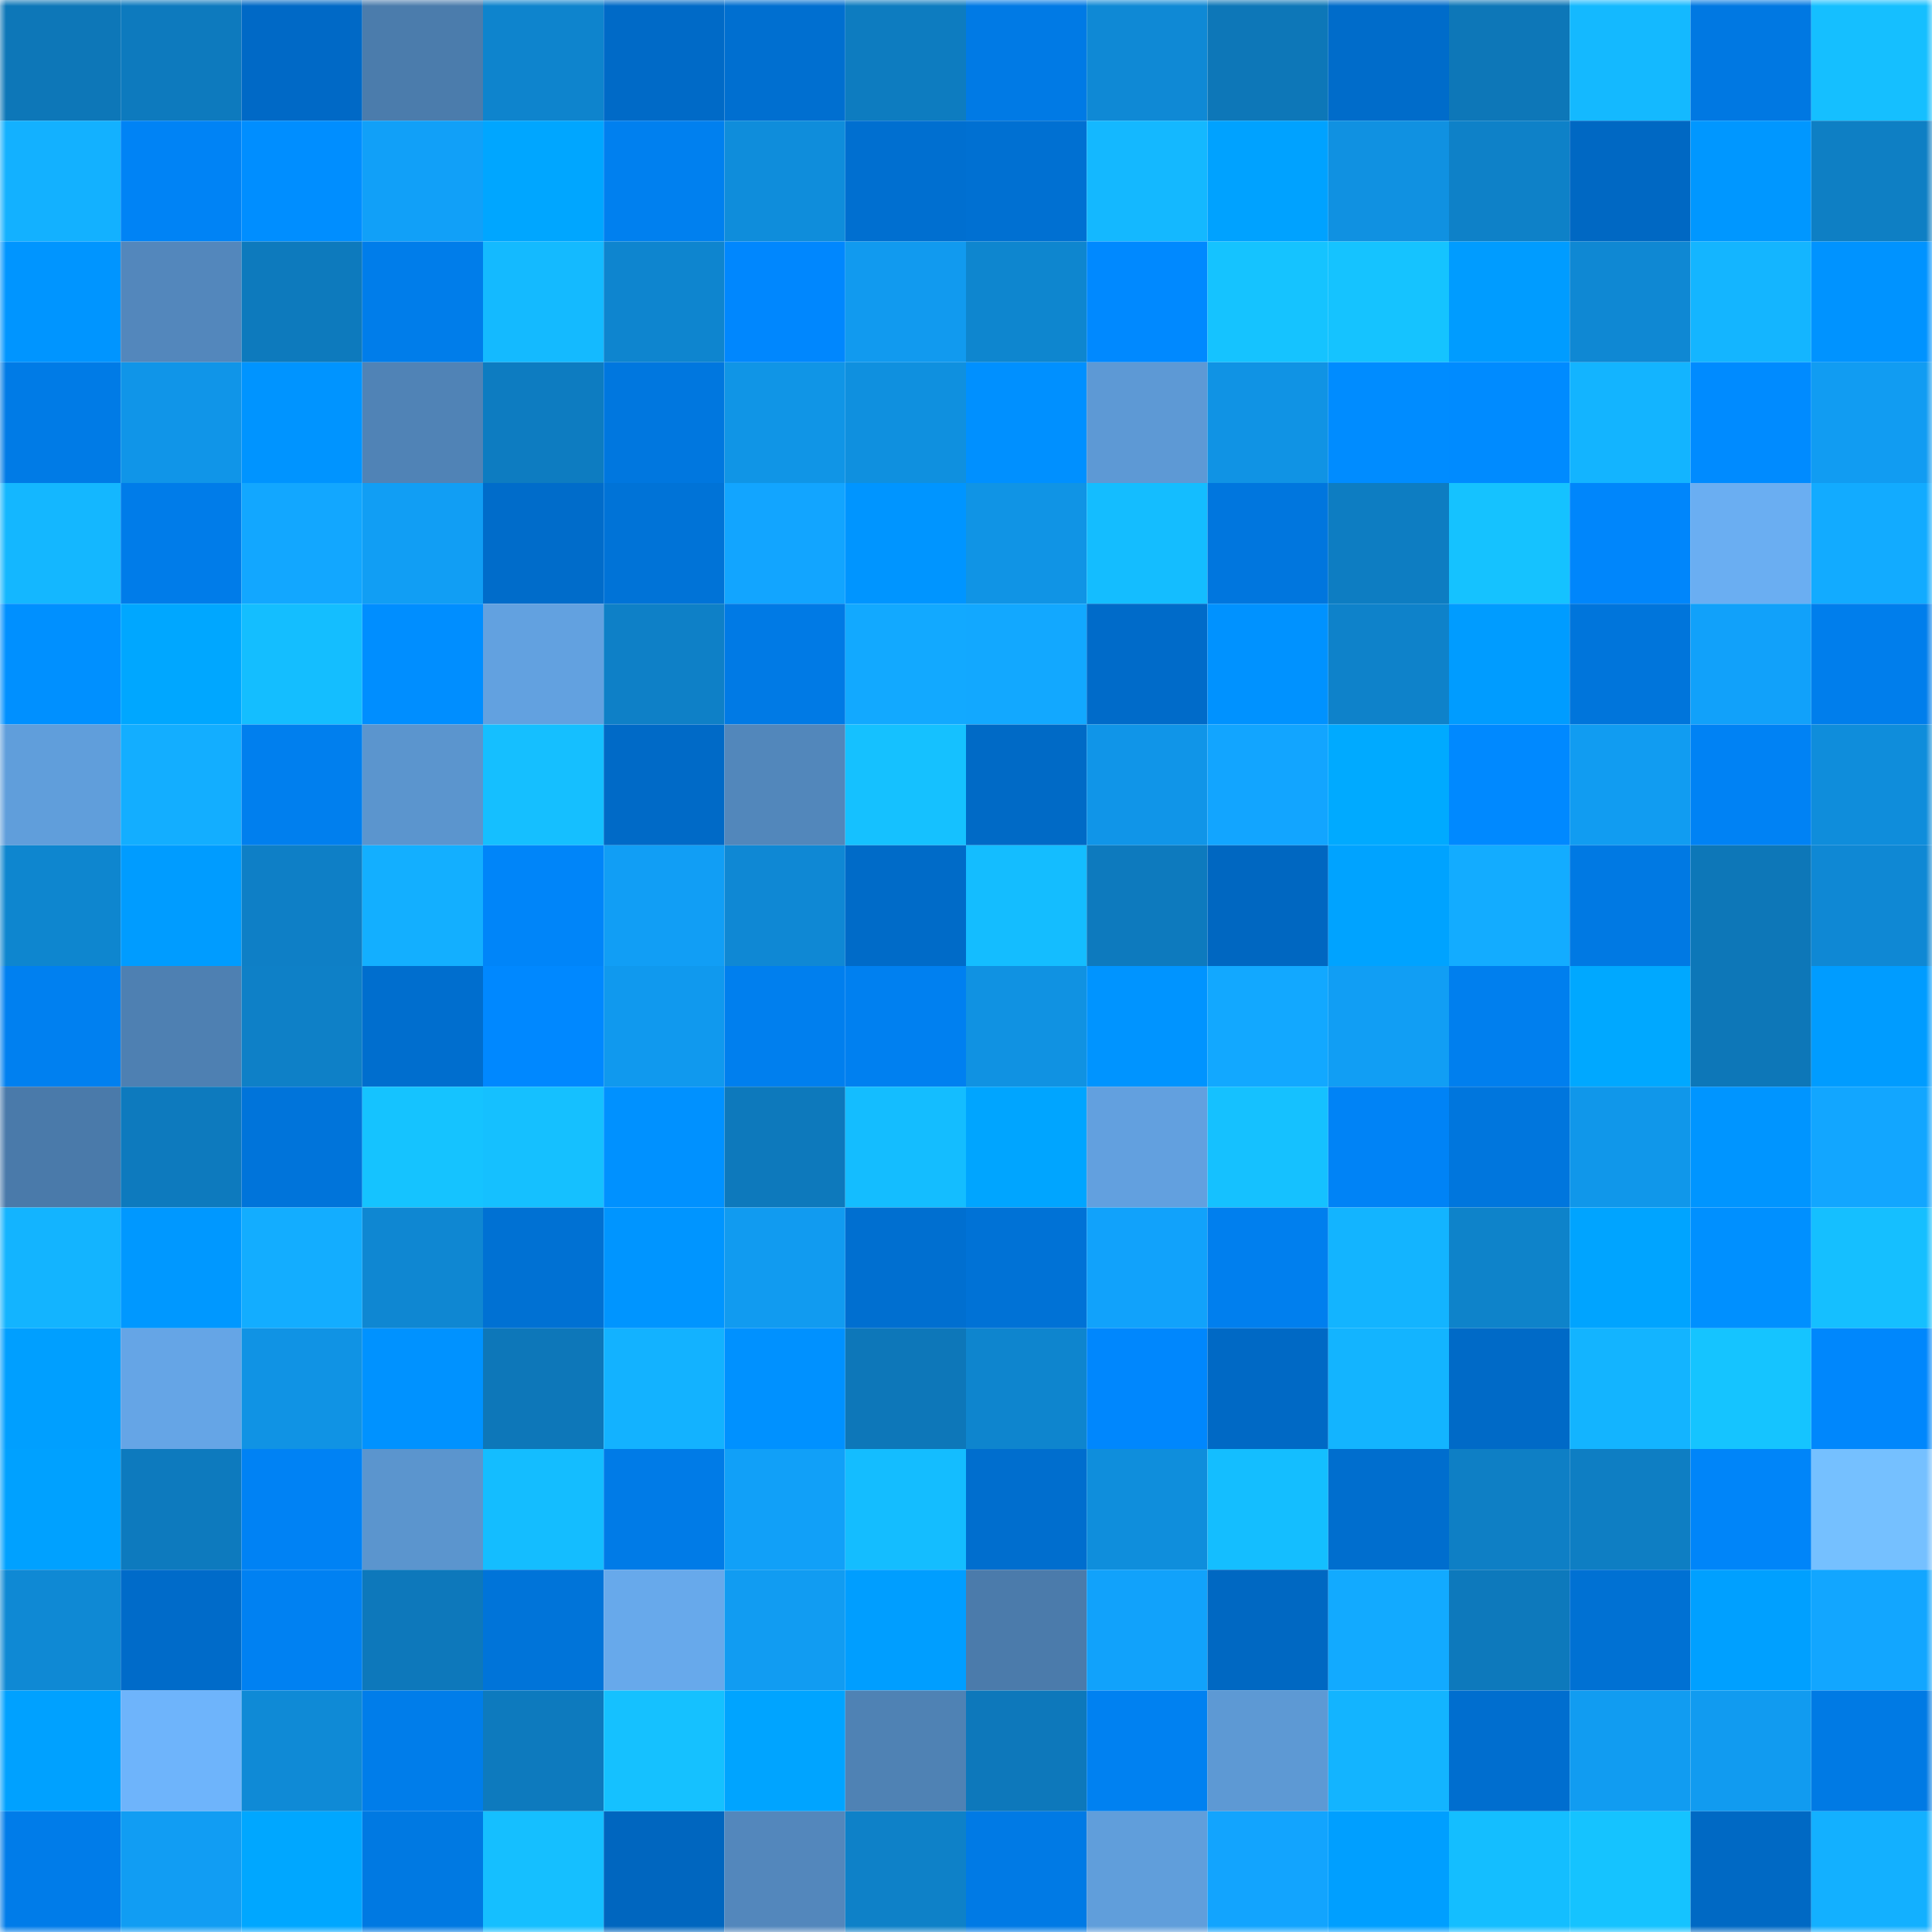 <svg viewBox="0 0 160 160" fill="none" role="img" xmlns="http://www.w3.org/2000/svg" width="240" height="240" name="ens%2Cfintellect.eth"><mask id="936980473" mask-type="alpha" maskUnits="userSpaceOnUse" x="0" y="0" width="160" height="160"><rect width="160" height="160" fill="#FFFFFF"></rect></mask><g mask="url(#936980473)"><rect x="0" y="0" width="10" height="10" fill="#0d77b8"></rect><rect x="10" y="0" width="10" height="10" fill="#0d7abe"></rect><rect x="20" y="0" width="10" height="10" fill="#0069c6"></rect><rect x="30" y="0" width="10" height="10" fill="#4b7cac"></rect><rect x="40" y="0" width="10" height="10" fill="#0e84cd"></rect><rect x="50" y="0" width="10" height="10" fill="#006ac7"></rect><rect x="60" y="0" width="10" height="10" fill="#006fd0"></rect><rect x="70" y="0" width="10" height="10" fill="#0d7cc0"></rect><rect x="80" y="0" width="10" height="10" fill="#007ae5"></rect><rect x="90" y="0" width="10" height="10" fill="#0f89d5"></rect><rect x="100" y="0" width="10" height="10" fill="#0d77b8"></rect><rect x="110" y="0" width="10" height="10" fill="#006cca"></rect><rect x="120" y="0" width="10" height="10" fill="#0d77b8"></rect><rect x="130" y="0" width="10" height="10" fill="#14b9ff"></rect><rect x="140" y="0" width="10" height="10" fill="#0078e2"></rect><rect x="150" y="0" width="10" height="10" fill="#15bfff"></rect><rect x="0" y="10" width="10" height="10" fill="#13b1ff"></rect><rect x="10" y="10" width="10" height="10" fill="#0083f5"></rect><rect x="20" y="10" width="10" height="10" fill="#008eff"></rect><rect x="30" y="10" width="10" height="10" fill="#11a0f8"></rect><rect x="40" y="10" width="10" height="10" fill="#00a6ff"></rect><rect x="50" y="10" width="10" height="10" fill="#0080ef"></rect><rect x="60" y="10" width="10" height="10" fill="#0f8ddb"></rect><rect x="70" y="10" width="10" height="10" fill="#006fd0"></rect><rect x="80" y="10" width="10" height="10" fill="#0070d2"></rect><rect x="90" y="10" width="10" height="10" fill="#14b8ff"></rect><rect x="100" y="10" width="10" height="10" fill="#00a2ff"></rect><rect x="110" y="10" width="10" height="10" fill="#1091e1"></rect><rect x="120" y="10" width="10" height="10" fill="#0e81c8"></rect><rect x="130" y="10" width="10" height="10" fill="#0068c3"></rect><rect x="140" y="10" width="10" height="10" fill="#0097ff"></rect><rect x="150" y="10" width="10" height="10" fill="#0e7fc4"></rect><rect x="0" y="20" width="10" height="10" fill="#0095ff"></rect><rect x="10" y="20" width="10" height="10" fill="#5387bc"></rect><rect x="20" y="20" width="10" height="10" fill="#0d7abd"></rect><rect x="30" y="20" width="10" height="10" fill="#007dea"></rect><rect x="40" y="20" width="10" height="10" fill="#14baff"></rect><rect x="50" y="20" width="10" height="10" fill="#0e85cf"></rect><rect x="60" y="20" width="10" height="10" fill="#0087fe"></rect><rect x="70" y="20" width="10" height="10" fill="#119aef"></rect><rect x="80" y="20" width="10" height="10" fill="#0e86cf"></rect><rect x="90" y="20" width="10" height="10" fill="#0089ff"></rect><rect x="100" y="20" width="10" height="10" fill="#15c3ff"></rect><rect x="110" y="20" width="10" height="10" fill="#15c3ff"></rect><rect x="120" y="20" width="10" height="10" fill="#009cff"></rect><rect x="130" y="20" width="10" height="10" fill="#0f88d3"></rect><rect x="140" y="20" width="10" height="10" fill="#14b5ff"></rect><rect x="150" y="20" width="10" height="10" fill="#0093ff"></rect><rect x="0" y="30" width="10" height="10" fill="#007be6"></rect><rect x="10" y="30" width="10" height="10" fill="#1095e8"></rect><rect x="20" y="30" width="10" height="10" fill="#0094ff"></rect><rect x="30" y="30" width="10" height="10" fill="#5083b6"></rect><rect x="40" y="30" width="10" height="10" fill="#0d7cc1"></rect><rect x="50" y="30" width="10" height="10" fill="#0077df"></rect><rect x="60" y="30" width="10" height="10" fill="#1095e6"></rect><rect x="70" y="30" width="10" height="10" fill="#0f90df"></rect><rect x="80" y="30" width="10" height="10" fill="#0090ff"></rect><rect x="90" y="30" width="10" height="10" fill="#5d99d5"></rect><rect x="100" y="30" width="10" height="10" fill="#1093e4"></rect><rect x="110" y="30" width="10" height="10" fill="#008cff"></rect><rect x="120" y="30" width="10" height="10" fill="#008bff"></rect><rect x="130" y="30" width="10" height="10" fill="#13b4ff"></rect><rect x="140" y="30" width="10" height="10" fill="#008bff"></rect><rect x="150" y="30" width="10" height="10" fill="#119cf2"></rect><rect x="0" y="40" width="10" height="10" fill="#14b7ff"></rect><rect x="10" y="40" width="10" height="10" fill="#007ce9"></rect><rect x="20" y="40" width="10" height="10" fill="#12a7ff"></rect><rect x="30" y="40" width="10" height="10" fill="#119ef4"></rect><rect x="40" y="40" width="10" height="10" fill="#006cca"></rect><rect x="50" y="40" width="10" height="10" fill="#0073d7"></rect><rect x="60" y="40" width="10" height="10" fill="#12a5ff"></rect><rect x="70" y="40" width="10" height="10" fill="#0095ff"></rect><rect x="80" y="40" width="10" height="10" fill="#1094e5"></rect><rect x="90" y="40" width="10" height="10" fill="#14bdff"></rect><rect x="100" y="40" width="10" height="10" fill="#0076de"></rect><rect x="110" y="40" width="10" height="10" fill="#0d7dc2"></rect><rect x="120" y="40" width="10" height="10" fill="#15c2ff"></rect><rect x="130" y="40" width="10" height="10" fill="#0086fb"></rect><rect x="140" y="40" width="10" height="10" fill="#6aaef2"></rect><rect x="150" y="40" width="10" height="10" fill="#12abff"></rect><rect x="0" y="50" width="10" height="10" fill="#0090ff"></rect><rect x="10" y="50" width="10" height="10" fill="#00a7ff"></rect><rect x="20" y="50" width="10" height="10" fill="#14beff"></rect><rect x="30" y="50" width="10" height="10" fill="#008eff"></rect><rect x="40" y="50" width="10" height="10" fill="#62a1e0"></rect><rect x="50" y="50" width="10" height="10" fill="#0e80c7"></rect><rect x="60" y="50" width="10" height="10" fill="#007ae5"></rect><rect x="70" y="50" width="10" height="10" fill="#12a9ff"></rect><rect x="80" y="50" width="10" height="10" fill="#12a8ff"></rect><rect x="90" y="50" width="10" height="10" fill="#006bc9"></rect><rect x="100" y="50" width="10" height="10" fill="#0092ff"></rect><rect x="110" y="50" width="10" height="10" fill="#0e82ca"></rect><rect x="120" y="50" width="10" height="10" fill="#009cff"></rect><rect x="130" y="50" width="10" height="10" fill="#0075db"></rect><rect x="140" y="50" width="10" height="10" fill="#11a1fa"></rect><rect x="150" y="50" width="10" height="10" fill="#007eec"></rect><rect x="0" y="60" width="10" height="10" fill="#609edb"></rect><rect x="10" y="60" width="10" height="10" fill="#13aeff"></rect><rect x="20" y="60" width="10" height="10" fill="#007fee"></rect><rect x="30" y="60" width="10" height="10" fill="#5b95ce"></rect><rect x="40" y="60" width="10" height="10" fill="#15bfff"></rect><rect x="50" y="60" width="10" height="10" fill="#006ac7"></rect><rect x="60" y="60" width="10" height="10" fill="#5287bb"></rect><rect x="70" y="60" width="10" height="10" fill="#15c1ff"></rect><rect x="80" y="60" width="10" height="10" fill="#006ac6"></rect><rect x="90" y="60" width="10" height="10" fill="#1095e8"></rect><rect x="100" y="60" width="10" height="10" fill="#12a5ff"></rect><rect x="110" y="60" width="10" height="10" fill="#00aaff"></rect><rect x="120" y="60" width="10" height="10" fill="#0089ff"></rect><rect x="130" y="60" width="10" height="10" fill="#119cf1"></rect><rect x="140" y="60" width="10" height="10" fill="#0082f4"></rect><rect x="150" y="60" width="10" height="10" fill="#0f8ddb"></rect><rect x="0" y="70" width="10" height="10" fill="#0e86cf"></rect><rect x="10" y="70" width="10" height="10" fill="#009cff"></rect><rect x="20" y="70" width="10" height="10" fill="#0e7fc6"></rect><rect x="30" y="70" width="10" height="10" fill="#13afff"></rect><rect x="40" y="70" width="10" height="10" fill="#0085f9"></rect><rect x="50" y="70" width="10" height="10" fill="#119ef5"></rect><rect x="60" y="70" width="10" height="10" fill="#0f88d4"></rect><rect x="70" y="70" width="10" height="10" fill="#006bc8"></rect><rect x="80" y="70" width="10" height="10" fill="#14bdff"></rect><rect x="90" y="70" width="10" height="10" fill="#0d7abe"></rect><rect x="100" y="70" width="10" height="10" fill="#0067c1"></rect><rect x="110" y="70" width="10" height="10" fill="#00a3ff"></rect><rect x="120" y="70" width="10" height="10" fill="#13acff"></rect><rect x="130" y="70" width="10" height="10" fill="#0079e3"></rect><rect x="140" y="70" width="10" height="10" fill="#0d77b8"></rect><rect x="150" y="70" width="10" height="10" fill="#0f88d4"></rect><rect x="0" y="80" width="10" height="10" fill="#0080f0"></rect><rect x="10" y="80" width="10" height="10" fill="#4e80b2"></rect><rect x="20" y="80" width="10" height="10" fill="#0e80c7"></rect><rect x="30" y="80" width="10" height="10" fill="#006ece"></rect><rect x="40" y="80" width="10" height="10" fill="#0088ff"></rect><rect x="50" y="80" width="10" height="10" fill="#1099ee"></rect><rect x="60" y="80" width="10" height="10" fill="#007fee"></rect><rect x="70" y="80" width="10" height="10" fill="#0080f0"></rect><rect x="80" y="80" width="10" height="10" fill="#1092e2"></rect><rect x="90" y="80" width="10" height="10" fill="#0094ff"></rect><rect x="100" y="80" width="10" height="10" fill="#12a8ff"></rect><rect x="110" y="80" width="10" height="10" fill="#119ef4"></rect><rect x="120" y="80" width="10" height="10" fill="#007fee"></rect><rect x="130" y="80" width="10" height="10" fill="#00a8ff"></rect><rect x="140" y="80" width="10" height="10" fill="#0d77b8"></rect><rect x="150" y="80" width="10" height="10" fill="#009cff"></rect><rect x="0" y="90" width="10" height="10" fill="#4a7aaa"></rect><rect x="10" y="90" width="10" height="10" fill="#0d7abe"></rect><rect x="20" y="90" width="10" height="10" fill="#0074da"></rect><rect x="30" y="90" width="10" height="10" fill="#15c3ff"></rect><rect x="40" y="90" width="10" height="10" fill="#15c0ff"></rect><rect x="50" y="90" width="10" height="10" fill="#0091ff"></rect><rect x="60" y="90" width="10" height="10" fill="#0d79bc"></rect><rect x="70" y="90" width="10" height="10" fill="#14bdff"></rect><rect x="80" y="90" width="10" height="10" fill="#00a5ff"></rect><rect x="90" y="90" width="10" height="10" fill="#62a0df"></rect><rect x="100" y="90" width="10" height="10" fill="#15c1ff"></rect><rect x="110" y="90" width="10" height="10" fill="#0083f6"></rect><rect x="120" y="90" width="10" height="10" fill="#0076dd"></rect><rect x="130" y="90" width="10" height="10" fill="#1097ea"></rect><rect x="140" y="90" width="10" height="10" fill="#0095ff"></rect><rect x="150" y="90" width="10" height="10" fill="#12a6ff"></rect><rect x="0" y="100" width="10" height="10" fill="#13b4ff"></rect><rect x="10" y="100" width="10" height="10" fill="#0098ff"></rect><rect x="20" y="100" width="10" height="10" fill="#13adff"></rect><rect x="30" y="100" width="10" height="10" fill="#0f87d2"></rect><rect x="40" y="100" width="10" height="10" fill="#0071d3"></rect><rect x="50" y="100" width="10" height="10" fill="#0095ff"></rect><rect x="60" y="100" width="10" height="10" fill="#119bf0"></rect><rect x="70" y="100" width="10" height="10" fill="#006fd0"></rect><rect x="80" y="100" width="10" height="10" fill="#0072d6"></rect><rect x="90" y="100" width="10" height="10" fill="#11a2fb"></rect><rect x="100" y="100" width="10" height="10" fill="#007fee"></rect><rect x="110" y="100" width="10" height="10" fill="#13b4ff"></rect><rect x="120" y="100" width="10" height="10" fill="#0e83ca"></rect><rect x="130" y="100" width="10" height="10" fill="#00a4ff"></rect><rect x="140" y="100" width="10" height="10" fill="#0090ff"></rect><rect x="150" y="100" width="10" height="10" fill="#15bfff"></rect><rect x="0" y="110" width="10" height="10" fill="#009fff"></rect><rect x="10" y="110" width="10" height="10" fill="#65a5e6"></rect><rect x="20" y="110" width="10" height="10" fill="#1093e4"></rect><rect x="30" y="110" width="10" height="10" fill="#0092ff"></rect><rect x="40" y="110" width="10" height="10" fill="#0d77b9"></rect><rect x="50" y="110" width="10" height="10" fill="#13b2ff"></rect><rect x="60" y="110" width="10" height="10" fill="#0091ff"></rect><rect x="70" y="110" width="10" height="10" fill="#0d77b9"></rect><rect x="80" y="110" width="10" height="10" fill="#0e85ce"></rect><rect x="90" y="110" width="10" height="10" fill="#0087fd"></rect><rect x="100" y="110" width="10" height="10" fill="#0069c5"></rect><rect x="110" y="110" width="10" height="10" fill="#13b4ff"></rect><rect x="120" y="110" width="10" height="10" fill="#006ac7"></rect><rect x="130" y="110" width="10" height="10" fill="#13b4ff"></rect><rect x="140" y="110" width="10" height="10" fill="#15c4ff"></rect><rect x="150" y="110" width="10" height="10" fill="#0087fc"></rect><rect x="0" y="120" width="10" height="10" fill="#00a1ff"></rect><rect x="10" y="120" width="10" height="10" fill="#0d7abe"></rect><rect x="20" y="120" width="10" height="10" fill="#0082f4"></rect><rect x="30" y="120" width="10" height="10" fill="#5b95ce"></rect><rect x="40" y="120" width="10" height="10" fill="#14bdff"></rect><rect x="50" y="120" width="10" height="10" fill="#007be7"></rect><rect x="60" y="120" width="10" height="10" fill="#11a0f8"></rect><rect x="70" y="120" width="10" height="10" fill="#14bdff"></rect><rect x="80" y="120" width="10" height="10" fill="#006ece"></rect><rect x="90" y="120" width="10" height="10" fill="#0f8edc"></rect><rect x="100" y="120" width="10" height="10" fill="#14beff"></rect><rect x="110" y="120" width="10" height="10" fill="#006ece"></rect><rect x="120" y="120" width="10" height="10" fill="#0e7fc5"></rect><rect x="130" y="120" width="10" height="10" fill="#0e7ec3"></rect><rect x="140" y="120" width="10" height="10" fill="#0085f9"></rect><rect x="150" y="120" width="10" height="10" fill="#75c0ff"></rect><rect x="0" y="130" width="10" height="10" fill="#0f89d4"></rect><rect x="10" y="130" width="10" height="10" fill="#006bc9"></rect><rect x="20" y="130" width="10" height="10" fill="#0081f2"></rect><rect x="30" y="130" width="10" height="10" fill="#0d78bb"></rect><rect x="40" y="130" width="10" height="10" fill="#0074d9"></rect><rect x="50" y="130" width="10" height="10" fill="#67a9eb"></rect><rect x="60" y="130" width="10" height="10" fill="#119cf2"></rect><rect x="70" y="130" width="10" height="10" fill="#009eff"></rect><rect x="80" y="130" width="10" height="10" fill="#4b7bab"></rect><rect x="90" y="130" width="10" height="10" fill="#11a2fb"></rect><rect x="100" y="130" width="10" height="10" fill="#0068c2"></rect><rect x="110" y="130" width="10" height="10" fill="#12aaff"></rect><rect x="120" y="130" width="10" height="10" fill="#0d79bc"></rect><rect x="130" y="130" width="10" height="10" fill="#0071d3"></rect><rect x="140" y="130" width="10" height="10" fill="#00a0ff"></rect><rect x="150" y="130" width="10" height="10" fill="#12a6ff"></rect><rect x="0" y="140" width="10" height="10" fill="#00a1ff"></rect><rect x="10" y="140" width="10" height="10" fill="#6eb4fb"></rect><rect x="20" y="140" width="10" height="10" fill="#0f8ad6"></rect><rect x="30" y="140" width="10" height="10" fill="#007dea"></rect><rect x="40" y="140" width="10" height="10" fill="#0d7abe"></rect><rect x="50" y="140" width="10" height="10" fill="#15c1ff"></rect><rect x="60" y="140" width="10" height="10" fill="#00a4ff"></rect><rect x="70" y="140" width="10" height="10" fill="#4f82b4"></rect><rect x="80" y="140" width="10" height="10" fill="#0d78bb"></rect><rect x="90" y="140" width="10" height="10" fill="#0081f1"></rect><rect x="100" y="140" width="10" height="10" fill="#5d99d4"></rect><rect x="110" y="140" width="10" height="10" fill="#13b4ff"></rect><rect x="120" y="140" width="10" height="10" fill="#006ecf"></rect><rect x="130" y="140" width="10" height="10" fill="#119cf1"></rect><rect x="140" y="140" width="10" height="10" fill="#119bf0"></rect><rect x="150" y="140" width="10" height="10" fill="#007ae4"></rect><rect x="0" y="150" width="10" height="10" fill="#007ce9"></rect><rect x="10" y="150" width="10" height="10" fill="#119df3"></rect><rect x="20" y="150" width="10" height="10" fill="#00a7ff"></rect><rect x="30" y="150" width="10" height="10" fill="#0079e2"></rect><rect x="40" y="150" width="10" height="10" fill="#15bfff"></rect><rect x="50" y="150" width="10" height="10" fill="#0066bf"></rect><rect x="60" y="150" width="10" height="10" fill="#5387bc"></rect><rect x="70" y="150" width="10" height="10" fill="#0e81c8"></rect><rect x="80" y="150" width="10" height="10" fill="#007ae5"></rect><rect x="90" y="150" width="10" height="10" fill="#609edb"></rect><rect x="100" y="150" width="10" height="10" fill="#12a4fe"></rect><rect x="110" y="150" width="10" height="10" fill="#009fff"></rect><rect x="120" y="150" width="10" height="10" fill="#14beff"></rect><rect x="130" y="150" width="10" height="10" fill="#15c3ff"></rect><rect x="140" y="150" width="10" height="10" fill="#0069c4"></rect><rect x="150" y="150" width="10" height="10" fill="#13b0ff"></rect></g></svg>